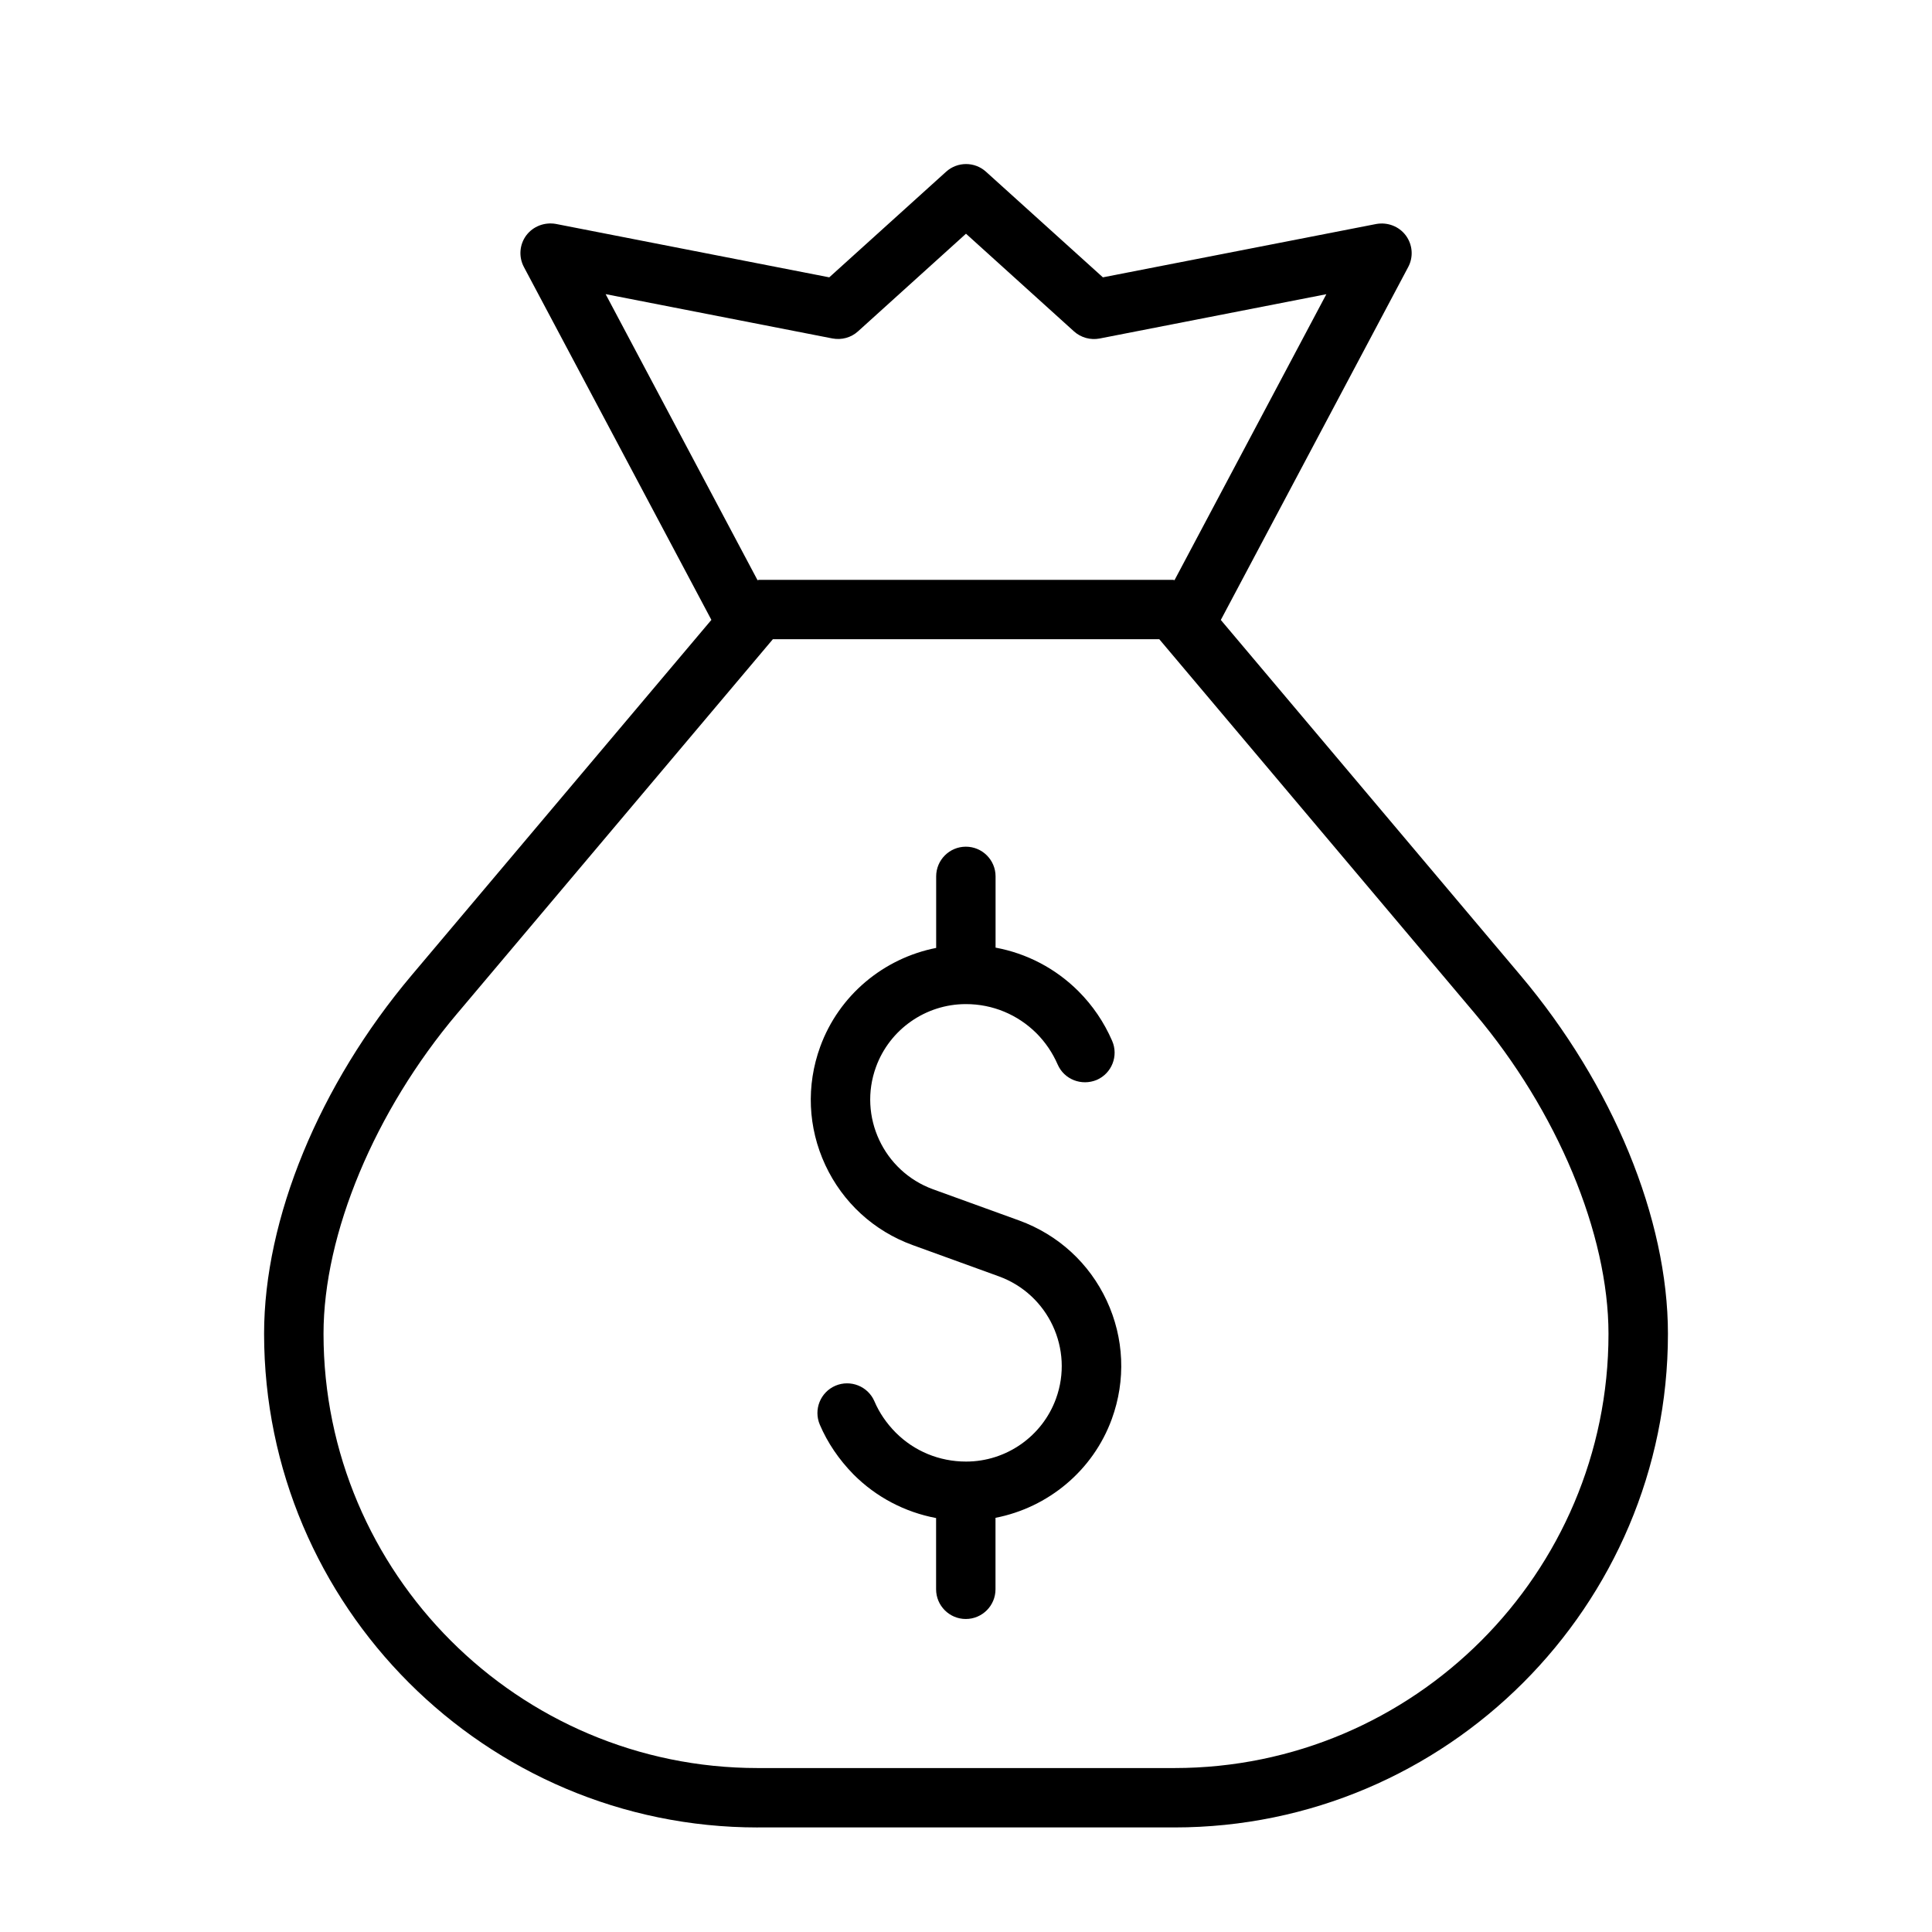 <?xml version="1.0" encoding="UTF-8"?>
<!-- Uploaded to: SVG Repo, www.svgrepo.com, Generator: SVG Repo Mixer Tools -->
<svg fill="#000000" width="800px" height="800px" version="1.1" viewBox="144 144 512 512" xmlns="http://www.w3.org/2000/svg">
 <g>
  <path d="m344.8 628.29h110.43c72.109 0 130.79-58.695 130.79-130.83 0-30.48-14.625-66-39.109-95.016l-79.383-94.148 49.656-93.52c1.434-2.676 1.18-5.934-0.629-8.375-1.812-2.426-4.832-3.574-7.84-3.039l-72.438 14.137-30.984-27.992c-2.992-2.707-7.559-2.707-10.562 0l-30.969 27.992-72.457-14.156c-2.977-0.52-6.012 0.613-7.84 3.039-1.812 2.441-2.047 5.699-0.629 8.375l49.688 93.52-79.414 94.148c-24.496 29.031-39.125 64.566-39.125 95.031 0.02 72.141 58.695 130.84 130.82 130.84zm-40.305-406.34 60.109 11.746c2.457 0.457 4.945-0.219 6.785-1.891l28.609-25.867 28.621 25.883c1.844 1.668 4.394 2.348 6.785 1.891l60.094-11.746-40.242 75.793c-0.125-0.016-0.234-0.094-0.375-0.094h-109.73c-0.141 0-0.25 0.078-0.395 0.094zm-39.328 190.64 83.648-99.188h102.41l83.633 99.188c21.836 25.883 35.41 58.395 35.41 84.891 0 63.449-51.609 115.07-115.04 115.07h-110.43c-63.434 0-115.06-51.625-115.06-115.09 0-26.465 13.57-58.992 35.426-84.875z"/>
  <path d="m385.86 473.96 22.875 8.297c13.113 4.785 19.883 19.316 15.113 32.402-3.621 9.98-13.18 16.672-23.805 16.672h-0.047c-7.07 0-13.715-2.754-18.641-7.699-2.457-2.488-4.344-5.273-5.621-8.266-1.715-4-6.344-5.824-10.328-4.141-4 1.715-5.856 6.344-4.141 10.344 2.047 4.785 5.039 9.195 8.895 13.145 6.062 6.078 13.664 10.027 21.914 11.586v18.879c0 4.344 3.527 7.871 7.871 7.871s7.871-3.527 7.871-7.871v-18.941c13.949-2.707 25.852-12.516 30.828-26.199 3.746-10.281 3.273-21.426-1.355-31.363-4.629-9.918-12.848-17.445-23.176-21.223l-22.859-8.281c-13.113-4.785-19.883-19.316-15.113-32.402 3.621-9.98 13.18-16.672 23.805-16.672h0.047c7.039 0 13.68 2.754 18.688 7.731 2.363 2.379 4.25 5.164 5.606 8.266 1.73 3.984 6.328 5.762 10.359 4.094 3.984-1.73 5.824-6.375 4.078-10.359-2.141-4.93-5.133-9.336-8.91-13.129-6.109-6.094-13.73-10.043-21.98-11.57v-18.879c0-4.344-3.527-7.871-7.871-7.871s-7.871 3.527-7.871 7.871v18.957c-13.918 2.738-25.758 12.531-30.73 26.184-3.746 10.281-3.273 21.426 1.355 31.363 4.629 9.918 12.848 17.461 23.145 21.207z"/>
 </g>
</svg>